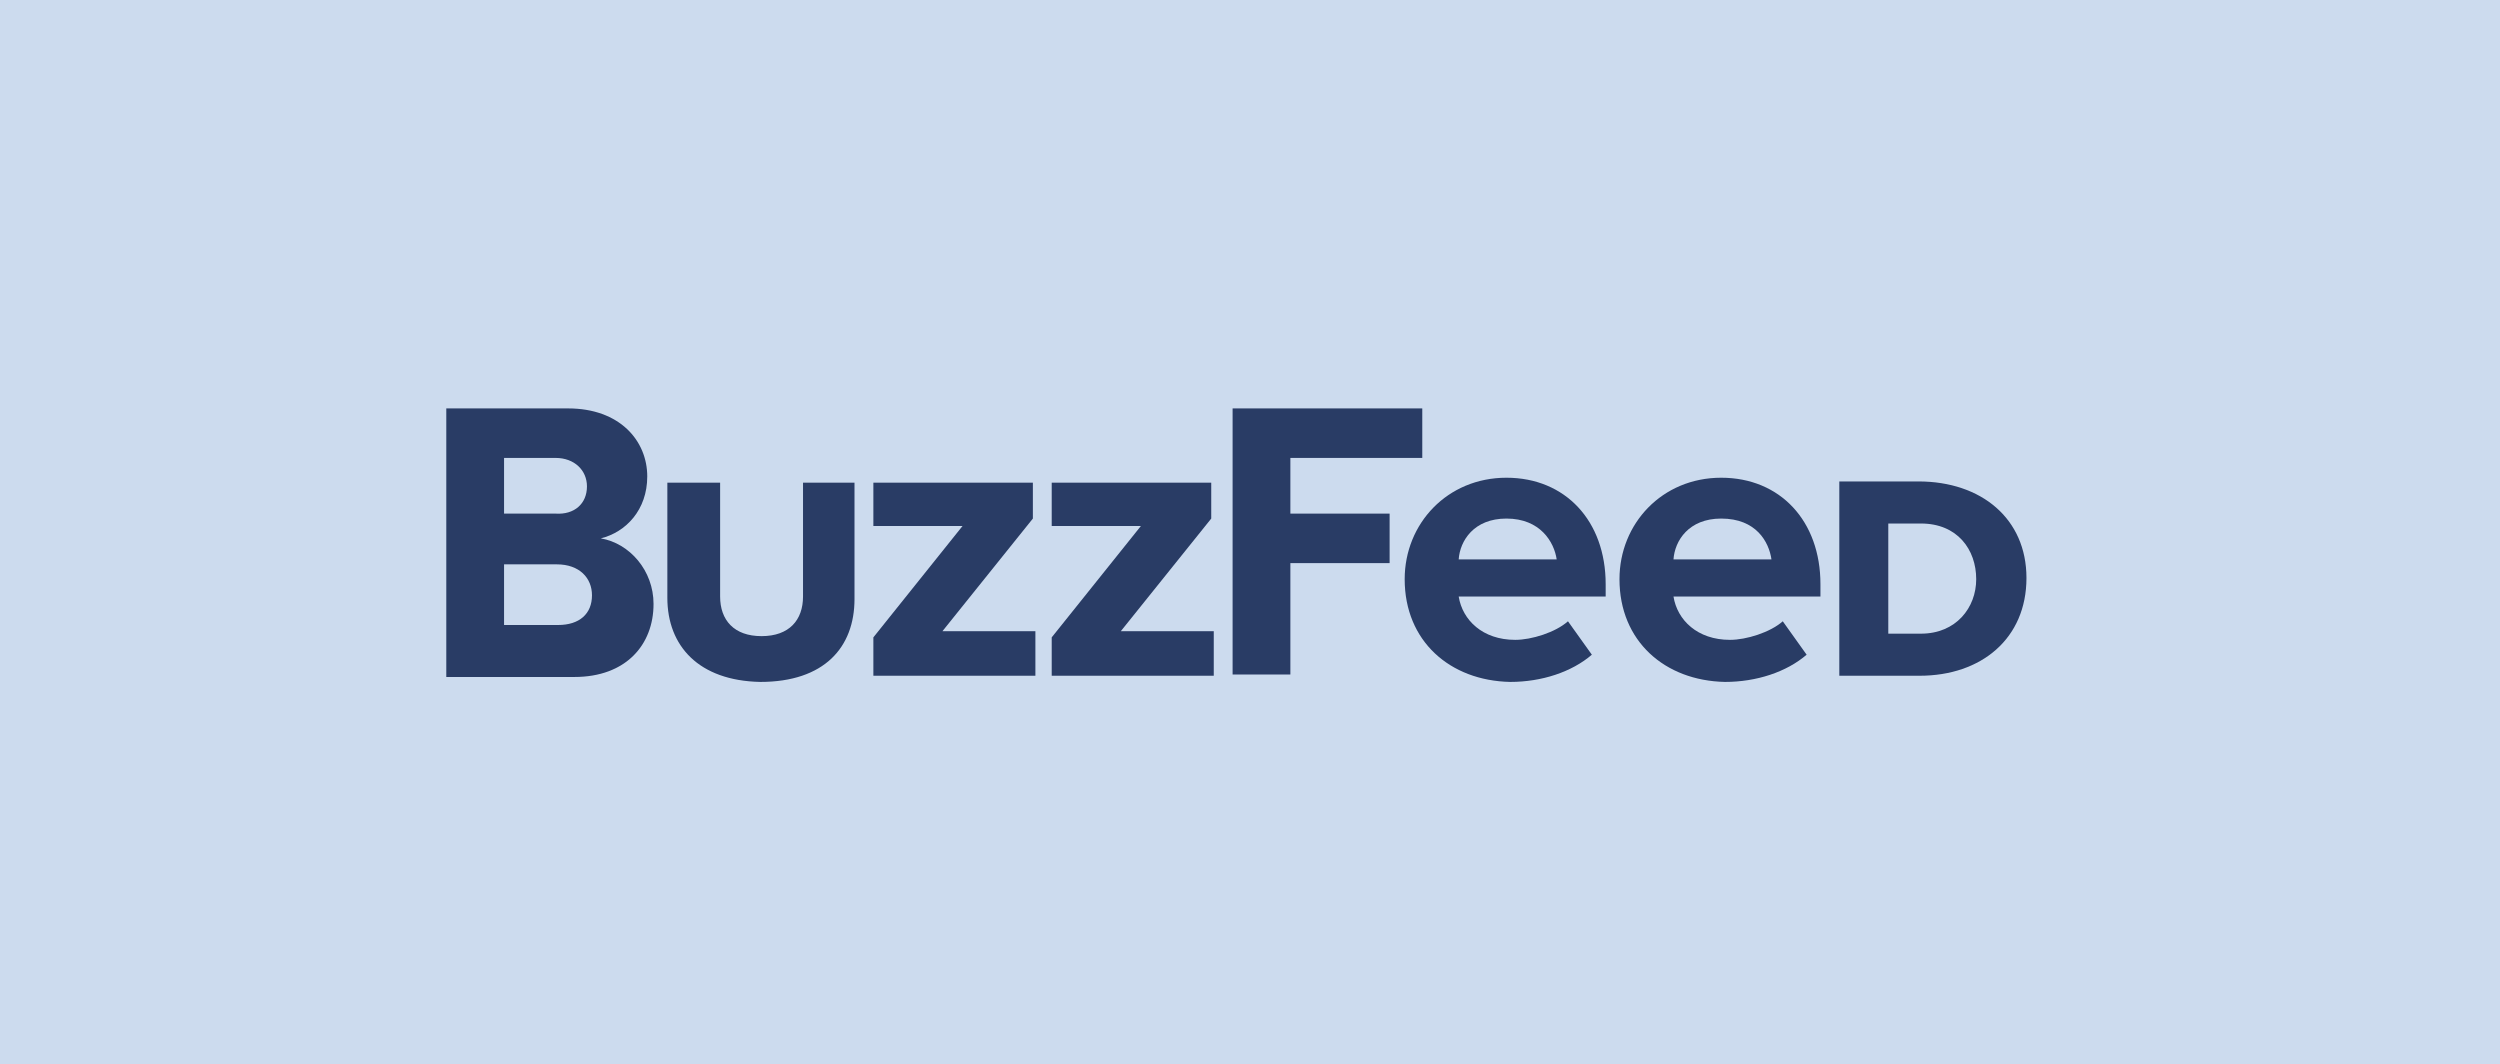 <svg width="101" height="43" viewBox="0 0 101 43" fill="none" xmlns="http://www.w3.org/2000/svg">
<rect width="101" height="43" fill="#CCDBEE"/>
<path d="M18.03 27.3V16.5H22.952C25.033 16.5 26.149 17.8 26.149 19.25C26.149 20.6 25.287 21.5 24.272 21.75C25.439 21.95 26.403 23.05 26.403 24.4C26.403 26.05 25.287 27.35 23.206 27.35H18.03V27.3ZM23.713 19.65C23.713 19 23.206 18.5 22.445 18.5H20.364V20.75H22.445C23.206 20.8 23.713 20.35 23.713 19.65ZM23.916 24.05C23.916 23.35 23.409 22.8 22.496 22.8H20.364V25.25H22.546C23.409 25.25 23.916 24.8 23.916 24.05Z" fill="#293C65"/>
<path d="M26.961 24.15V19.5H29.093V24.1C29.093 25.05 29.651 25.7 30.767 25.7C31.884 25.7 32.442 25.05 32.442 24.1V19.5H34.522V24.2C34.522 26.15 33.304 27.55 30.716 27.55C28.23 27.5 26.961 26.1 26.961 24.15Z" fill="#293C65"/>
<path d="M35.284 27.3V25.75L38.887 21.25H35.284V19.5H41.728V20.95L38.075 25.5H41.83V27.3H35.284Z" fill="#293C65"/>
<path d="M42.489 27.3V25.75L46.093 21.25H42.489V19.5H48.934V20.95L45.281 25.5H49.036V27.3H42.489Z" fill="#293C65"/>
<path d="M49.797 27.3V16.5H57.46V18.5H52.131V20.75H56.14V22.75H52.131V27.25H49.797V27.3Z" fill="#293C65"/>
<path d="M56.749 23.4C56.749 21.15 58.475 19.3 60.86 19.3C63.245 19.3 64.869 21.05 64.869 23.6V24.1H58.931C59.084 25.05 59.895 25.85 61.215 25.85C61.875 25.85 62.839 25.55 63.346 25.1L64.311 26.45C63.498 27.15 62.281 27.55 61.012 27.55C58.576 27.5 56.749 25.9 56.749 23.4ZM60.86 20.95C59.54 20.95 58.982 21.85 58.931 22.6H62.89C62.788 21.9 62.23 20.95 60.86 20.95Z" fill="#293C65"/>
<path d="M65.427 23.4C65.427 21.15 67.152 19.3 69.537 19.3C71.922 19.3 73.546 21.05 73.546 23.6V24.1H67.609C67.761 25.05 68.573 25.85 69.892 25.85C70.552 25.85 71.516 25.55 72.024 25.1L72.988 26.45C72.176 27.15 70.958 27.55 69.69 27.55C67.254 27.5 65.427 25.9 65.427 23.4ZM69.537 20.95C68.218 20.95 67.66 21.85 67.609 22.6H71.567C71.466 21.9 70.958 20.95 69.537 20.95Z" fill="#293C65"/>
<path d="M74.308 27.3V19.45H77.504C80.042 19.45 81.869 20.95 81.869 23.35C81.869 25.8 80.042 27.3 77.555 27.3H74.308ZM79.839 23.4C79.839 22.2 79.078 21.15 77.606 21.15H76.287V25.6H77.606C79.027 25.6 79.839 24.55 79.839 23.4Z" fill="#293C65"/>
</svg>
